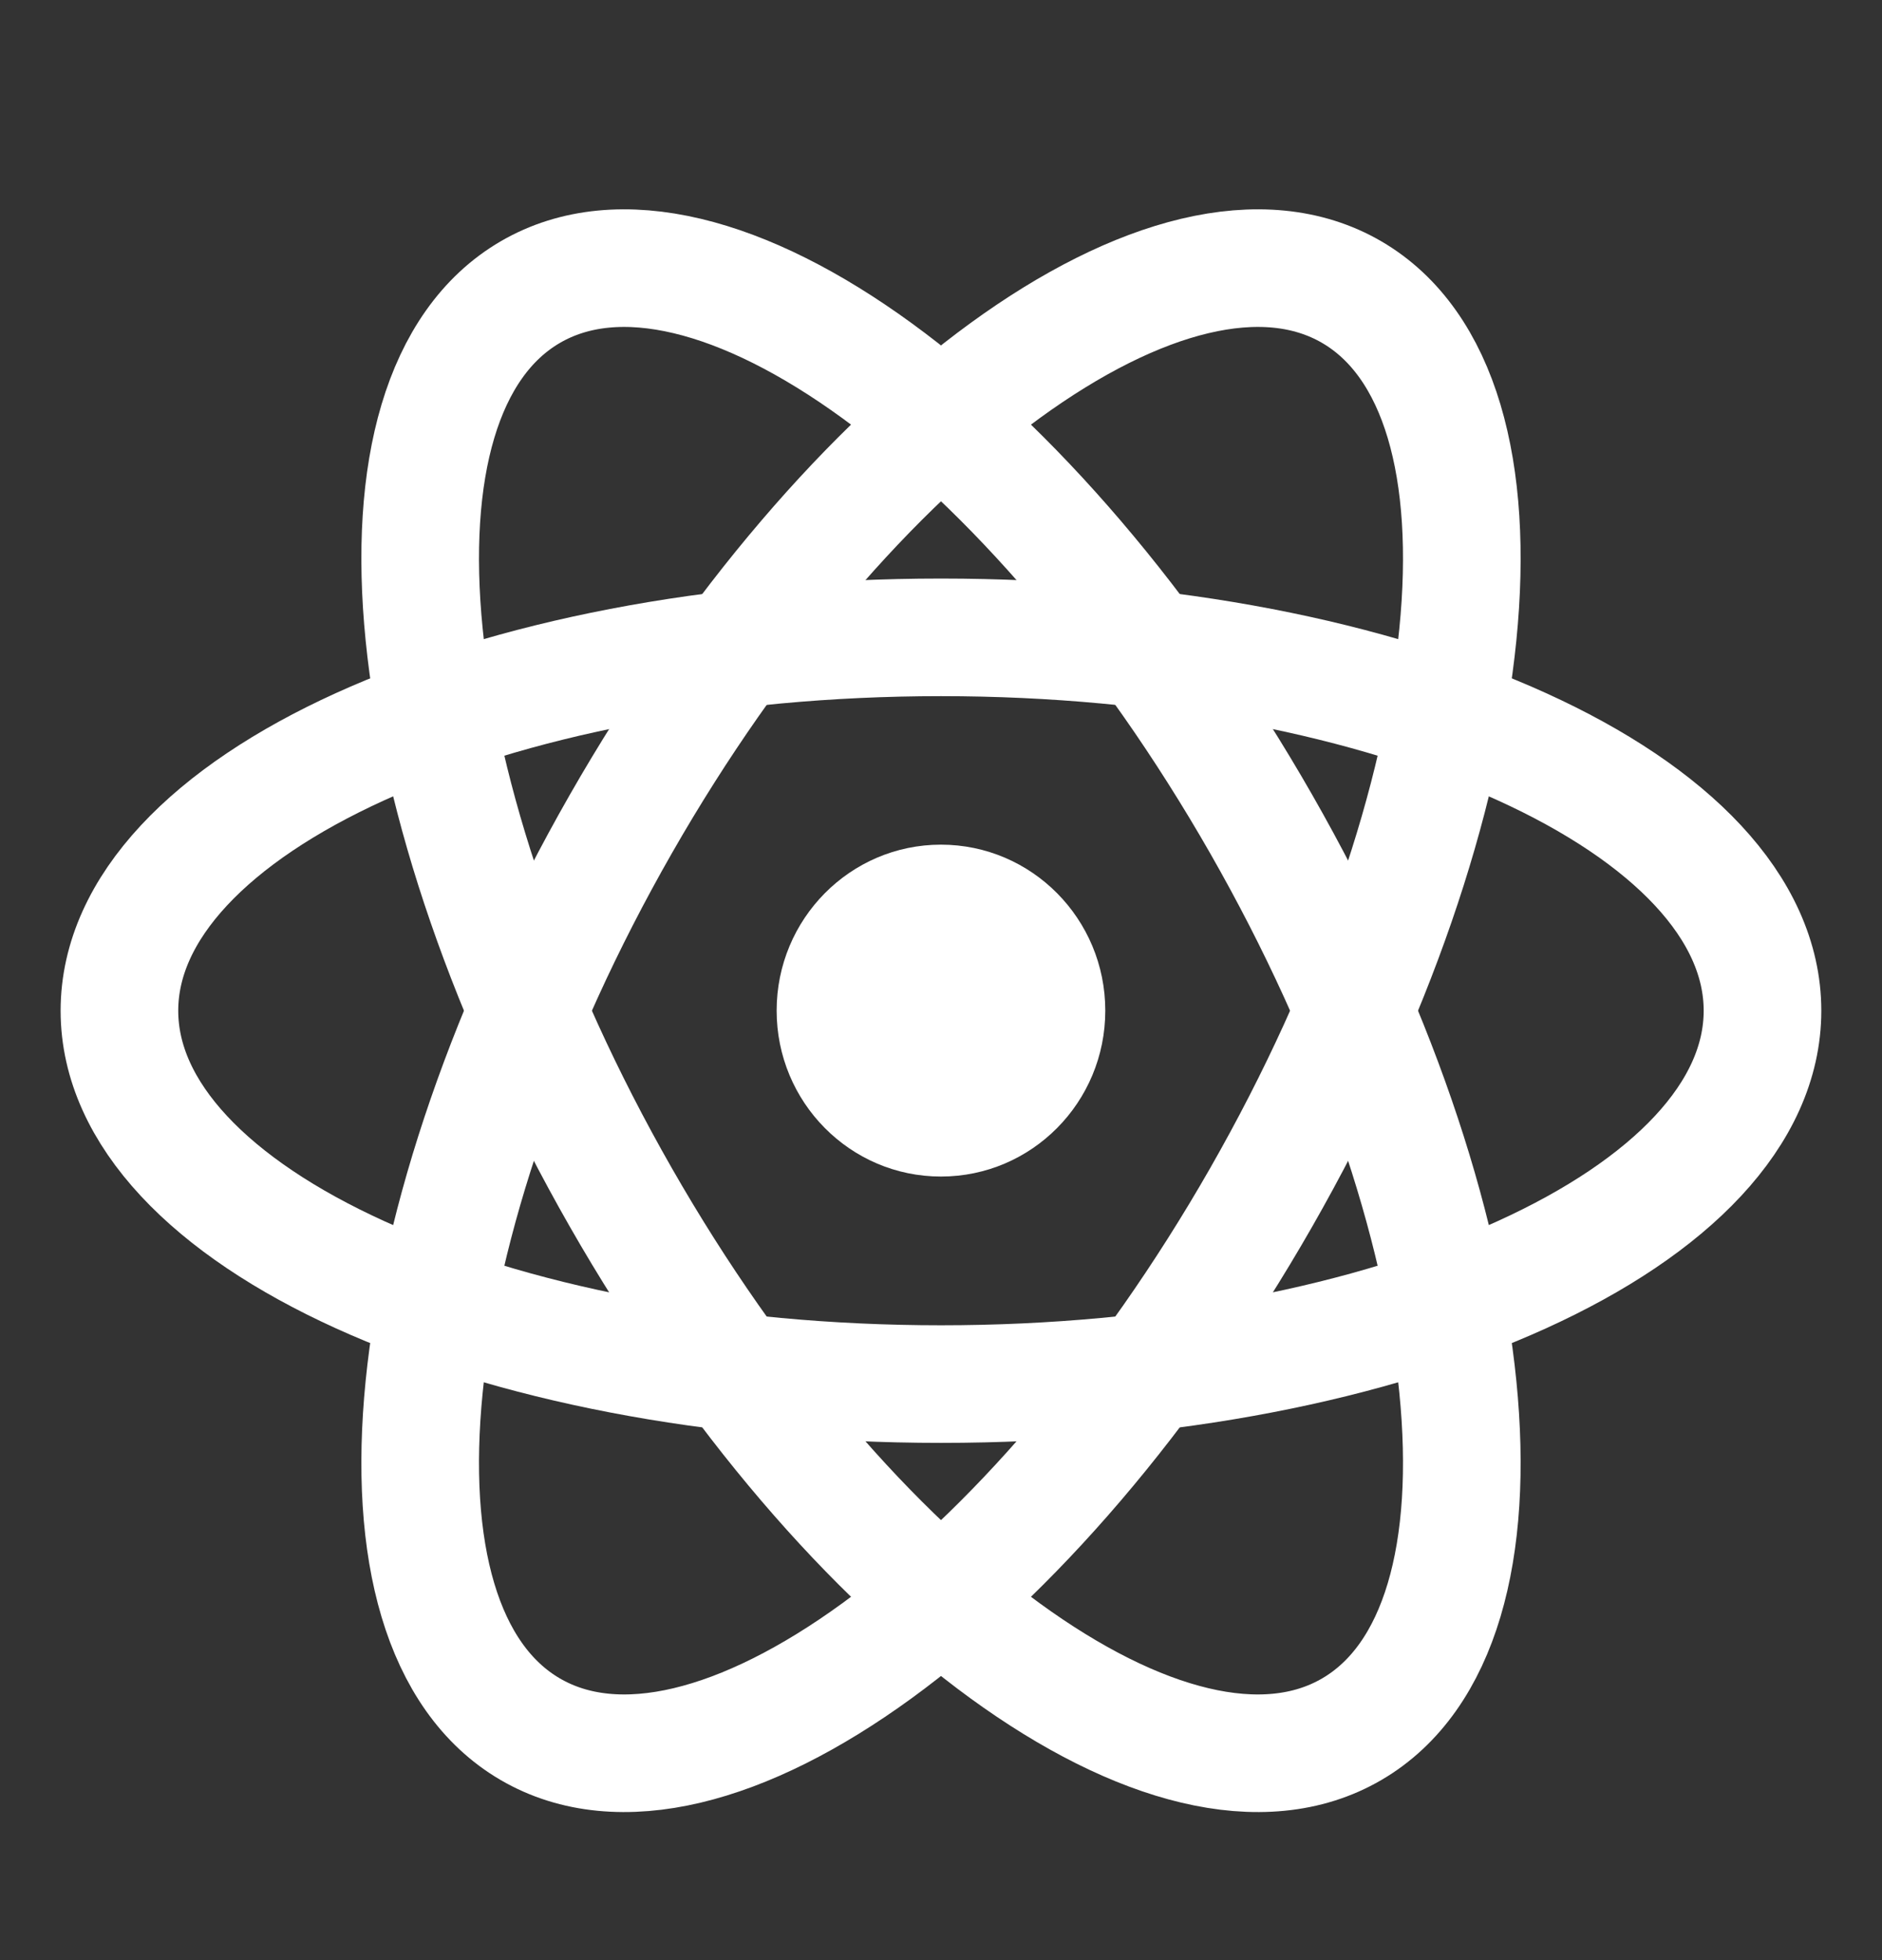 <svg width="24" height="25" viewBox="0 0 24 25" fill="none" xmlns="http://www.w3.org/2000/svg">
<rect x="0" y="0" width="24" height="25" fill="#333333" stroke="none"/>
<path d="M11.999 15.006C13.157 15.006 14.095 14.059 14.095 12.89C14.095 11.721 13.157 10.773 11.999 10.773C10.842 10.773 9.904 11.721 9.904 12.89C9.904 14.059 10.842 15.006 11.999 15.006Z" fill="white"/>
<path d="M12 17.653C17.785 17.653 22.476 15.521 22.476 12.891C22.476 10.261 17.785 8.129 12 8.129C6.214 8.129 1.523 10.261 1.523 12.891C1.523 15.521 6.214 17.653 12 17.653Z" stroke="white" stroke-width="1.5"/>
<path d="M7.917 15.272C10.81 20.333 14.983 23.37 17.238 22.055C19.493 20.74 18.976 15.571 16.083 10.51C13.19 5.449 9.017 2.412 6.762 3.726C4.507 5.041 5.024 10.21 7.917 15.272Z" stroke="white" stroke-width="1.5"/>
<path d="M7.917 10.51C5.024 15.571 4.507 20.74 6.762 22.055C9.017 23.37 13.19 20.333 16.083 15.272C18.976 10.21 19.493 5.041 17.238 3.726C14.983 2.412 10.81 5.449 7.917 10.51Z" stroke="white" stroke-width="1.5"/>
</svg>
